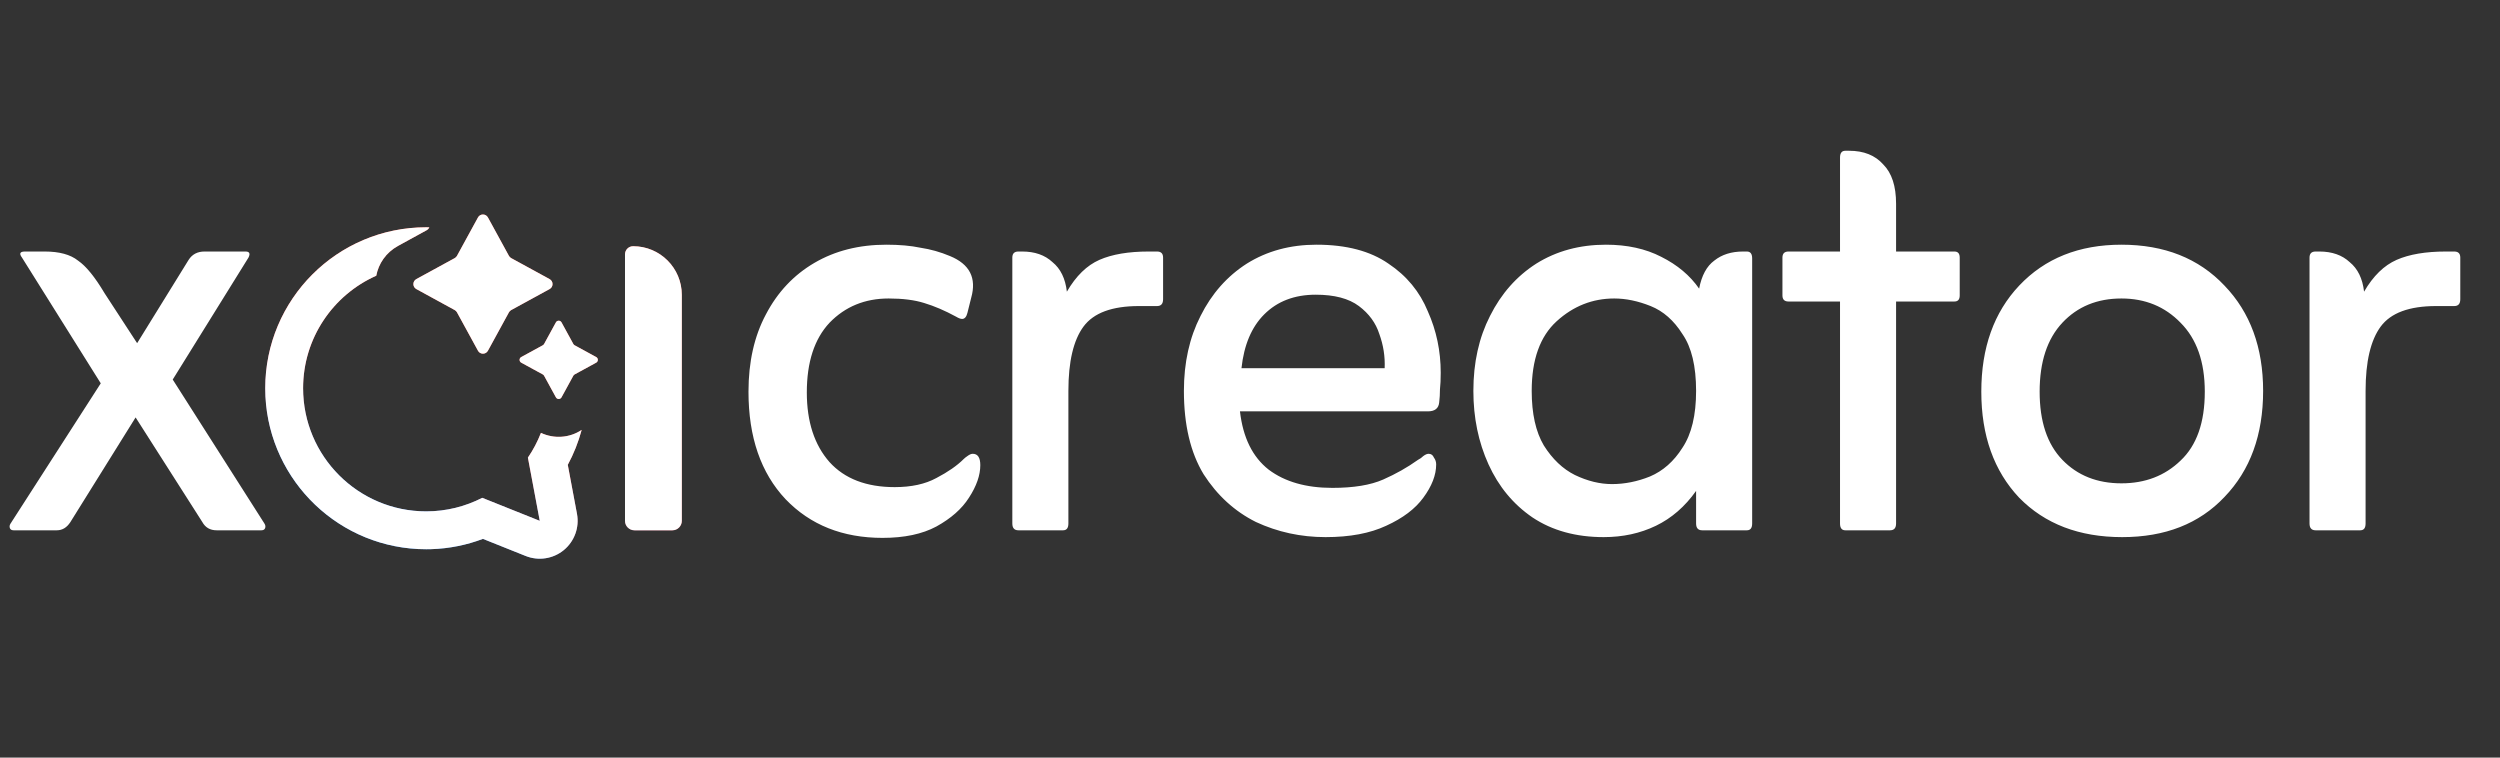 <svg width="132" height="40" viewBox="0 0 132 40" fill="none" xmlns="http://www.w3.org/2000/svg">
<rect x="0" y="0" width="132" height="40" fill="#333333" stroke="none"/>
<g clip-path="url(#clip0_100_437)">
<path d="M7.16 22.04L3.72 27.56C3.533 27.853 3.293 28 3 28H0.72C0.613 28 0.547 27.96 0.52 27.88C0.493 27.8 0.507 27.72 0.56 27.64L5.32 20.24L1.16 13.6C1 13.387 1.053 13.28 1.32 13.28H2.36C3.133 13.28 3.72 13.44 4.12 13.76C4.547 14.053 5.013 14.627 5.52 15.48L7.24 18.12L9.96 13.72C10.147 13.427 10.427 13.28 10.8 13.28H12.96C13.173 13.28 13.227 13.387 13.12 13.6L9.12 20.04L13.96 27.64C14.013 27.72 14.027 27.8 14 27.88C13.973 27.96 13.907 28 13.8 28H11.44C11.093 28 10.84 27.853 10.68 27.56L7.16 22.04Z" fill="white"/>
<path d="M22.668 12.004L22.653 12.034C22.625 12.084 22.584 12.126 22.533 12.153L21.021 12.982C20.373 13.337 19.987 13.926 19.866 14.559C17.591 15.57 16.004 17.85 16.004 20.5C16.004 24.09 18.915 27 22.504 27C23.57 27 24.575 26.74 25.463 26.285L28.499 27.5L27.873 24.162C28.15 23.757 28.381 23.319 28.562 22.855C29.246 23.18 30.074 23.128 30.712 22.699C30.538 23.347 30.292 23.966 29.979 24.543L30.465 27.132C30.599 27.849 30.332 28.582 29.769 29.045C29.205 29.508 28.433 29.627 27.756 29.356L25.498 28.453C24.645 28.776 23.725 28.967 22.765 28.996L22.504 29C17.957 29 14.243 25.428 14.015 20.938L14.004 20.5C14.004 15.806 17.81 12 22.504 12L22.668 12.004ZM33.429 13C34.849 13 36 14.151 36 15.571V27.5C36 27.776 35.776 28 35.5 28H33.5C33.224 28 33 27.776 33 27.5V13.429C33 13.192 33.192 13 33.429 13ZM29.352 17.02C29.416 16.904 29.584 16.904 29.648 17.02L30.272 18.161C30.287 18.189 30.311 18.213 30.339 18.229L31.48 18.852C31.596 18.916 31.596 19.083 31.48 19.148L30.339 19.771C30.311 19.787 30.287 19.811 30.272 19.839L29.648 20.98C29.584 21.096 29.416 21.096 29.352 20.98L28.728 19.839C28.712 19.811 28.69 19.787 28.661 19.771L27.521 19.148C27.404 19.083 27.404 18.916 27.521 18.852L28.661 18.229C28.69 18.213 28.712 18.189 28.728 18.161L29.352 17.02ZM25.237 11.481C25.35 11.273 25.649 11.273 25.763 11.481L26.872 13.509C26.9 13.559 26.941 13.601 26.991 13.628L29.019 14.736C29.227 14.85 29.227 15.149 29.019 15.263L26.991 16.372C26.941 16.4 26.9 16.441 26.872 16.491L25.763 18.519C25.649 18.727 25.35 18.727 25.237 18.519L24.128 16.491C24.101 16.441 24.059 16.4 24.009 16.372L21.982 15.263C21.774 15.149 21.774 14.85 21.982 14.736L24.009 13.628C24.059 13.6 24.101 13.559 24.128 13.509L25.237 11.481Z" fill="url(#paint0_linear_100_437)"/>
<path d="M22.668 12.004L22.653 12.034C22.625 12.084 22.584 12.126 22.533 12.153L21.021 12.982C20.373 13.337 19.987 13.926 19.866 14.559C17.591 15.57 16.004 17.85 16.004 20.5C16.004 24.09 18.915 27 22.504 27C23.57 27 24.575 26.74 25.463 26.285L28.499 27.5L27.873 24.162C28.15 23.757 28.381 23.319 28.562 22.855C29.246 23.18 30.074 23.128 30.712 22.699C30.538 23.347 30.292 23.966 29.979 24.543L30.465 27.132C30.599 27.849 30.332 28.582 29.769 29.045C29.205 29.508 28.433 29.627 27.756 29.356L25.498 28.453C24.645 28.776 23.725 28.967 22.765 28.996L22.504 29C17.957 29 14.243 25.428 14.015 20.938L14.004 20.5C14.004 15.806 17.81 12 22.504 12L22.668 12.004ZM33.429 13C34.849 13 36 14.151 36 15.571V27.5C36 27.776 35.776 28 35.5 28H33.5C33.224 28 33 27.776 33 27.5V13.429C33 13.192 33.192 13 33.429 13ZM29.352 17.02C29.416 16.904 29.584 16.904 29.648 17.02L30.272 18.161C30.287 18.189 30.311 18.213 30.339 18.229L31.48 18.852C31.596 18.916 31.596 19.083 31.48 19.148L30.339 19.771C30.311 19.787 30.287 19.811 30.272 19.839L29.648 20.98C29.584 21.096 29.416 21.096 29.352 20.98L28.728 19.839C28.712 19.811 28.69 19.787 28.661 19.771L27.521 19.148C27.404 19.083 27.404 18.916 27.521 18.852L28.661 18.229C28.69 18.213 28.712 18.189 28.728 18.161L29.352 17.02ZM25.237 11.481C25.35 11.273 25.649 11.273 25.763 11.481L26.872 13.509C26.9 13.559 26.941 13.601 26.991 13.628L29.019 14.736C29.227 14.85 29.227 15.149 29.019 15.263L26.991 16.372C26.941 16.4 26.9 16.441 26.872 16.491L25.763 18.519C25.649 18.727 25.35 18.727 25.237 18.519L24.128 16.491C24.101 16.441 24.059 16.4 24.009 16.372L21.982 15.263C21.774 15.149 21.774 14.85 21.982 14.736L24.009 13.628C24.059 13.6 24.101 13.559 24.128 13.509L25.237 11.481Z" fill="white"/>
<path d="M50.48 16.72C49.893 16.4 49.333 16.16 48.8 16C48.293 15.84 47.667 15.76 46.92 15.76C45.667 15.76 44.627 16.187 43.8 17.04C43 17.893 42.6 19.12 42.6 20.72C42.6 22.267 43 23.493 43.8 24.4C44.6 25.28 45.747 25.72 47.24 25.72C48.12 25.72 48.853 25.56 49.44 25.24C50.053 24.92 50.533 24.587 50.88 24.24C50.933 24.187 51 24.133 51.08 24.08C51.187 24 51.28 23.96 51.36 23.96C51.627 23.96 51.76 24.16 51.76 24.56C51.76 25.093 51.56 25.667 51.16 26.28C50.787 26.867 50.213 27.373 49.44 27.8C48.693 28.2 47.747 28.4 46.6 28.4C44.493 28.4 42.787 27.72 41.48 26.36C40.173 24.973 39.52 23.08 39.52 20.68C39.52 19.107 39.827 17.747 40.44 16.6C41.053 15.427 41.907 14.52 43 13.88C44.093 13.24 45.36 12.92 46.8 12.92C47.493 12.92 48.093 12.973 48.6 13.08C49.133 13.16 49.653 13.307 50.16 13.52C51.2 13.947 51.573 14.68 51.28 15.72L51.08 16.52C51.027 16.733 50.933 16.84 50.8 16.84C50.72 16.84 50.613 16.8 50.48 16.72ZM56.331 15.4C56.811 14.573 57.385 14.013 58.051 13.72C58.718 13.427 59.585 13.28 60.651 13.28H61.091C61.305 13.28 61.411 13.387 61.411 13.6V15.8C61.411 16.04 61.305 16.16 61.091 16.16H60.131C58.718 16.16 57.745 16.52 57.211 17.24C56.678 17.96 56.411 19.093 56.411 20.64V27.64C56.411 27.88 56.318 28 56.131 28H53.771C53.558 28 53.451 27.88 53.451 27.64V13.6C53.451 13.387 53.558 13.28 53.771 13.28H53.971C54.638 13.28 55.171 13.467 55.571 13.84C55.998 14.187 56.251 14.707 56.331 15.4ZM65.47 21.72C65.63 23.107 66.136 24.133 66.99 24.8C67.843 25.44 68.963 25.76 70.35 25.76C71.47 25.76 72.363 25.613 73.03 25.32C73.696 25.027 74.31 24.68 74.87 24.28C74.976 24.227 75.07 24.16 75.15 24.08C75.256 24 75.35 23.96 75.43 23.96C75.563 23.96 75.656 24.027 75.71 24.16C75.79 24.267 75.83 24.387 75.83 24.52C75.83 25.08 75.603 25.667 75.15 26.28C74.723 26.867 74.07 27.36 73.19 27.76C72.336 28.16 71.27 28.36 69.99 28.36C68.683 28.36 67.456 28.093 66.31 27.56C65.19 27 64.27 26.16 63.55 25.04C62.856 23.893 62.51 22.427 62.51 20.64C62.51 19.147 62.803 17.827 63.39 16.68C63.976 15.507 64.79 14.587 65.83 13.92C66.896 13.253 68.123 12.92 69.51 12.92C71.083 12.92 72.35 13.253 73.31 13.92C74.27 14.56 74.963 15.4 75.39 16.44C75.843 17.453 76.07 18.533 76.07 19.68C76.07 20.027 76.056 20.32 76.03 20.56C76.03 20.8 76.016 21.027 75.99 21.24C75.963 21.56 75.763 21.72 75.39 21.72H65.47ZM65.55 19.44H73.11C73.136 18.827 73.043 18.227 72.83 17.64C72.643 17.053 72.283 16.56 71.75 16.16C71.216 15.76 70.456 15.56 69.47 15.56C68.35 15.56 67.443 15.907 66.75 16.6C66.083 17.267 65.683 18.213 65.55 19.44ZM89.554 25.92C88.967 26.747 88.261 27.36 87.434 27.76C86.607 28.16 85.687 28.36 84.674 28.36C83.207 28.36 81.954 28.013 80.914 27.32C79.901 26.627 79.127 25.693 78.594 24.52C78.061 23.347 77.794 22.053 77.794 20.64C77.794 19.147 78.087 17.827 78.674 16.68C79.261 15.507 80.074 14.587 81.114 13.92C82.181 13.253 83.407 12.92 84.794 12.92C85.914 12.92 86.887 13.133 87.714 13.56C88.567 13.987 89.234 14.547 89.714 15.24C89.847 14.547 90.114 14.053 90.514 13.76C90.914 13.44 91.421 13.28 92.034 13.28H92.234C92.421 13.28 92.514 13.4 92.514 13.64V27.64C92.514 27.88 92.421 28 92.234 28H89.874C89.661 28 89.554 27.88 89.554 27.64V25.92ZM85.114 25.56C85.781 25.56 86.447 25.427 87.114 25.16C87.807 24.867 88.381 24.36 88.834 23.64C89.314 22.92 89.554 21.92 89.554 20.64C89.554 19.333 89.314 18.333 88.834 17.64C88.381 16.92 87.821 16.427 87.154 16.16C86.487 15.893 85.847 15.76 85.234 15.76C84.087 15.76 83.074 16.16 82.194 16.96C81.314 17.76 80.874 18.987 80.874 20.64C80.874 21.84 81.087 22.8 81.514 23.52C81.967 24.24 82.514 24.76 83.154 25.08C83.821 25.4 84.474 25.56 85.114 25.56ZM97.153 15.92H94.433C94.22 15.92 94.113 15.813 94.113 15.6V13.6C94.113 13.387 94.22 13.28 94.433 13.28H97.153V8.32C97.153 8.08 97.247 7.96 97.433 7.96H97.633C98.407 7.96 99.007 8.2 99.433 8.68C99.887 9.133 100.113 9.827 100.113 10.76V13.28H103.193C103.38 13.28 103.473 13.387 103.473 13.6V15.6C103.473 15.813 103.38 15.92 103.193 15.92H100.113V27.64C100.113 27.88 100.007 28 99.793 28H97.433C97.247 28 97.153 27.88 97.153 27.64V15.92ZM112.053 28.36C109.786 28.36 107.973 27.667 106.613 26.28C105.279 24.867 104.613 23 104.613 20.68C104.613 18.36 105.279 16.493 106.613 15.08C107.973 13.64 109.773 12.92 112.013 12.92C114.279 12.92 116.093 13.64 117.453 15.08C118.813 16.493 119.493 18.347 119.493 20.64C119.493 22.96 118.813 24.827 117.453 26.24C116.119 27.653 114.319 28.36 112.053 28.36ZM112.013 25.52C113.266 25.52 114.306 25.12 115.133 24.32C115.986 23.52 116.413 22.307 116.413 20.68C116.413 19.107 115.986 17.893 115.133 17.04C114.306 16.187 113.266 15.76 112.013 15.76C110.733 15.76 109.693 16.187 108.893 17.04C108.093 17.893 107.693 19.107 107.693 20.68C107.693 22.253 108.093 23.453 108.893 24.28C109.693 25.107 110.733 25.52 112.013 25.52ZM124.823 15.4C125.303 14.573 125.877 14.013 126.543 13.72C127.21 13.427 128.077 13.28 129.143 13.28H129.583C129.797 13.28 129.903 13.387 129.903 13.6V15.8C129.903 16.04 129.797 16.16 129.583 16.16H128.623C127.21 16.16 126.237 16.52 125.703 17.24C125.17 17.96 124.903 19.093 124.903 20.64V27.64C124.903 27.88 124.81 28 124.623 28H122.263C122.05 28 121.943 27.88 121.943 27.64V13.6C121.943 13.387 122.05 13.28 122.263 13.28H122.463C123.13 13.28 123.663 13.467 124.063 13.84C124.49 14.187 124.743 14.707 124.823 15.4Z" fill="white"/>
</g>
<defs>
<linearGradient id="paint0_linear_100_437" x1="25.5" y1="11" x2="17.039" y2="30.133" gradientUnits="userSpaceOnUse">
<stop offset="0.39" stop-color="#F46053"/>
<stop offset="0.53" stop-color="#E35864"/>
<stop offset="0.81" stop-color="#3F8DEF"/>
</linearGradient>
<clipPath id="clip0_100_437">
<rect width="132" height="40" fill="white"/>
</clipPath>
</defs>
</svg>
